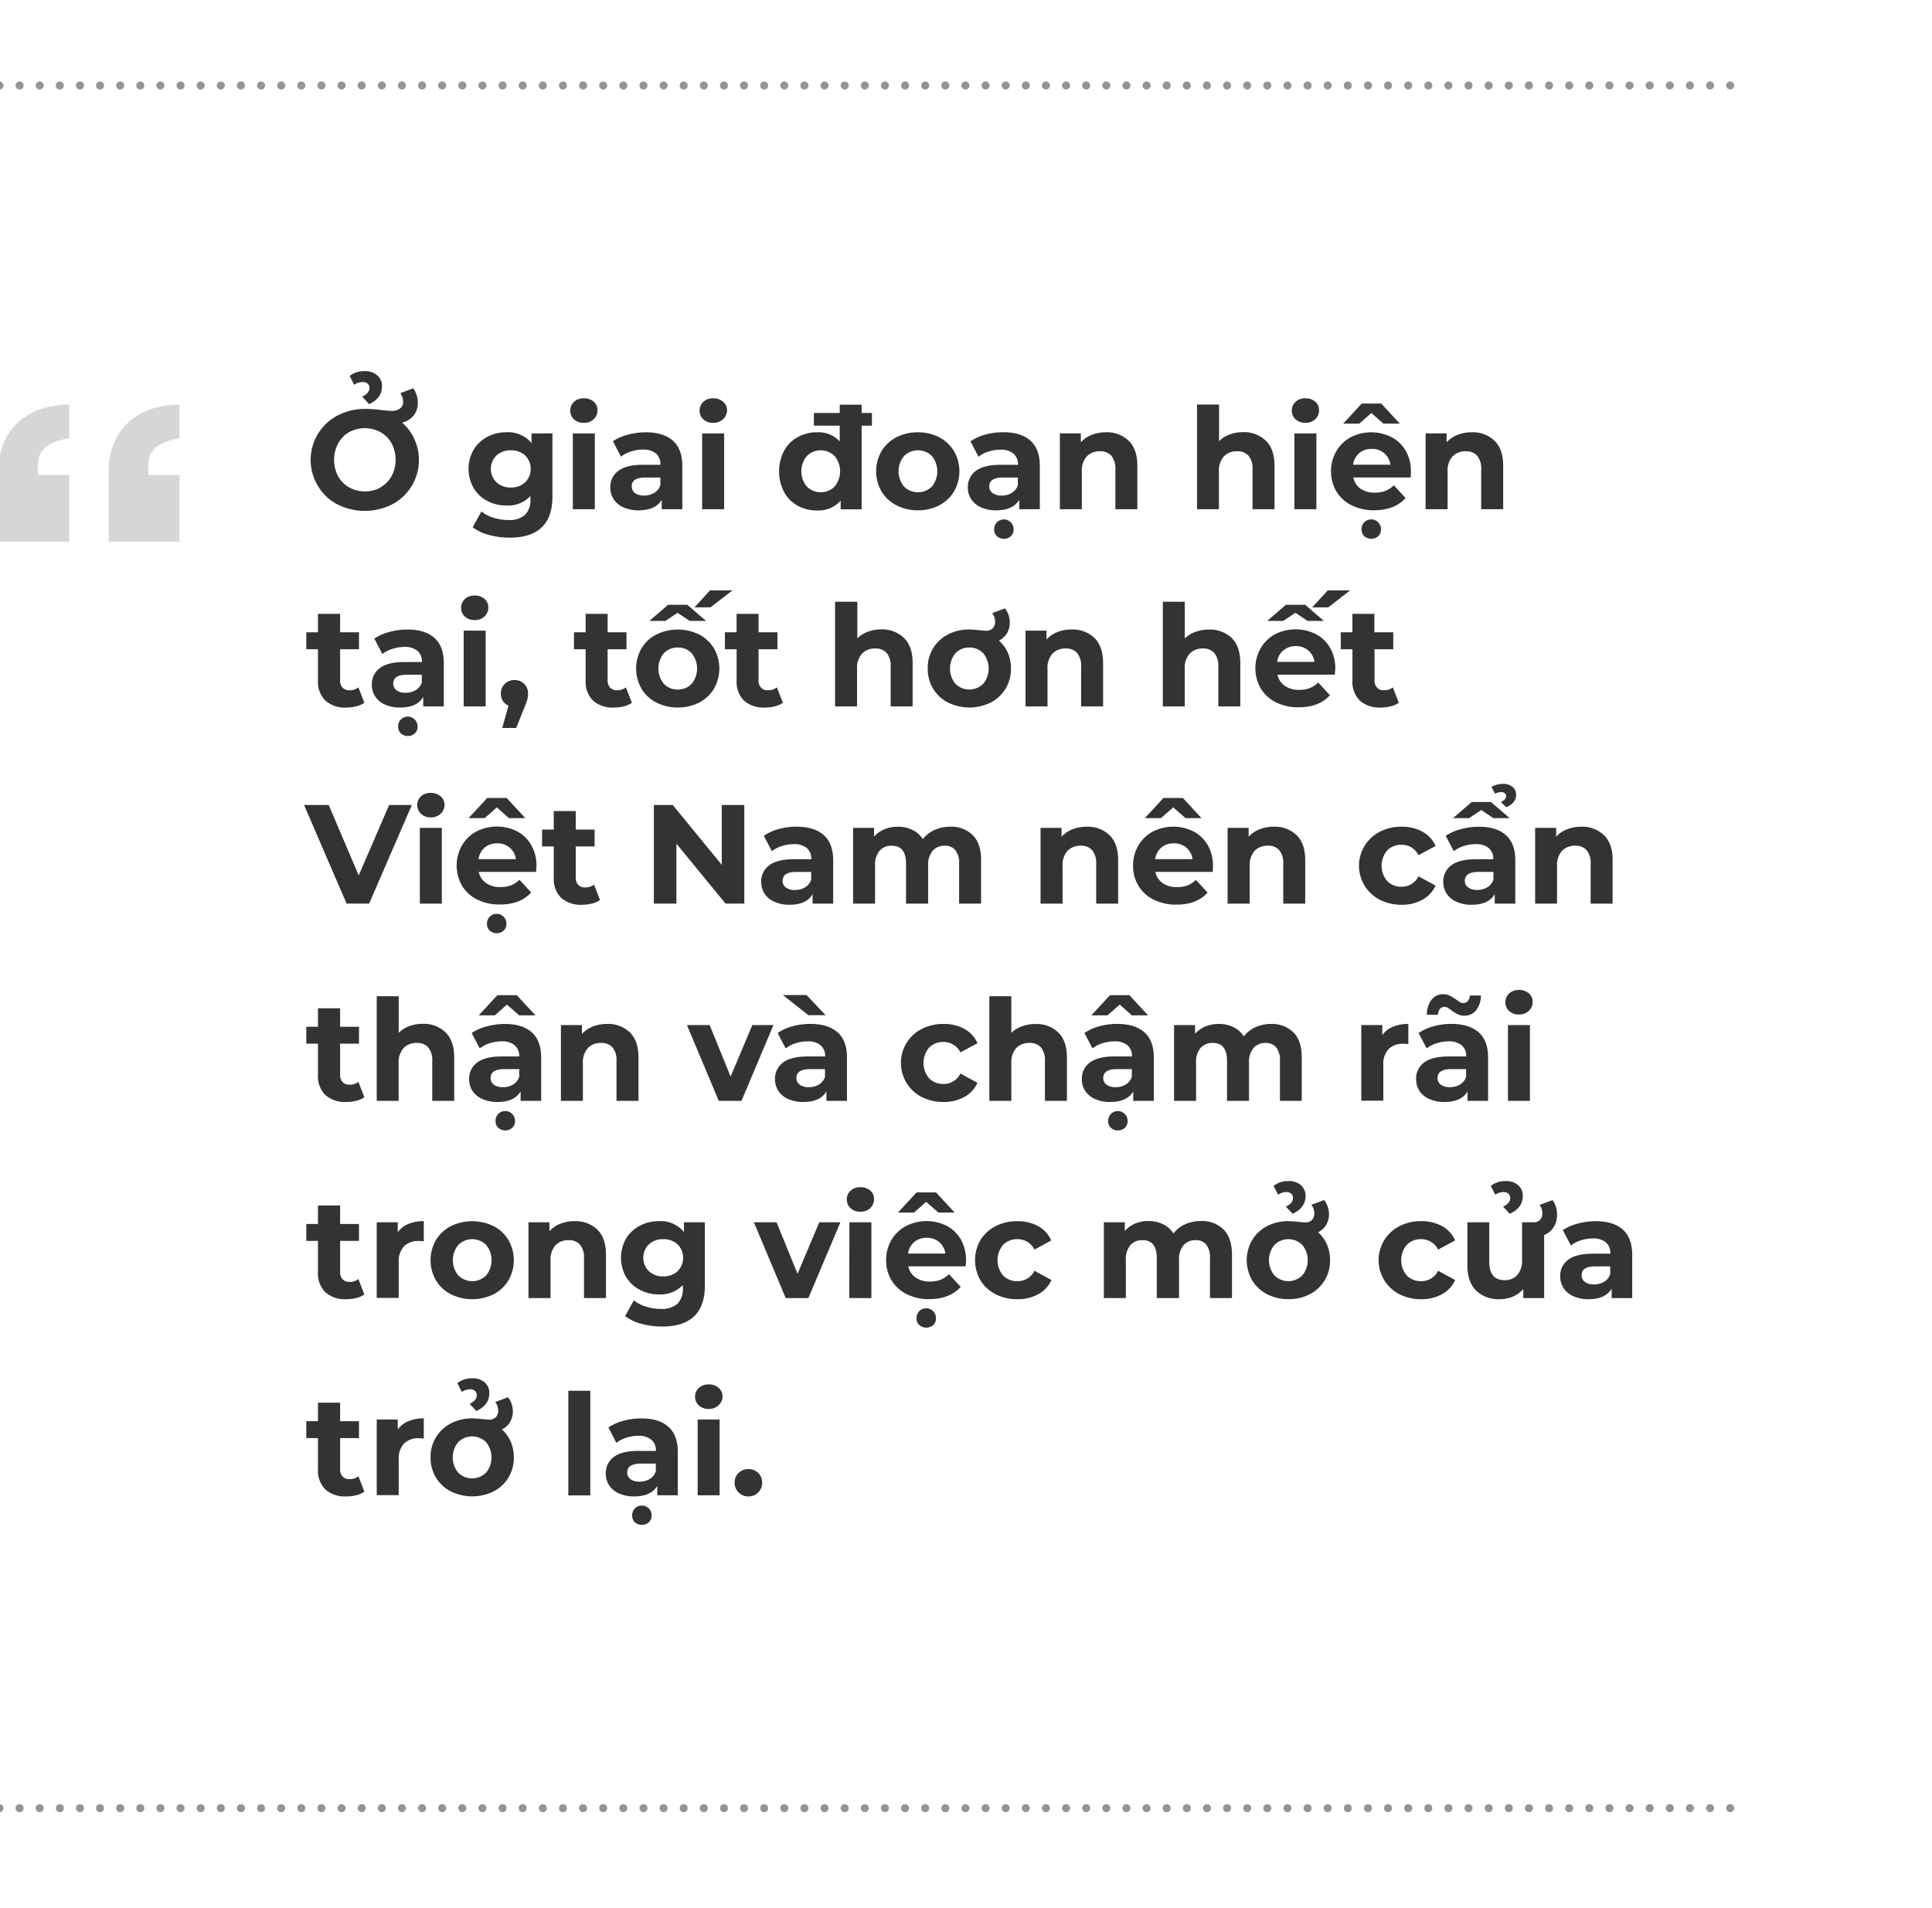 <svg id="Layer_1" data-name="Layer 1" xmlns="http://www.w3.org/2000/svg" viewBox="0 0 480 474"><title>Toc</title><path d="M102.93,109.06a12.45,12.45,0,0,1-5.44,16.22,15.13,15.13,0,0,1-13.74,0A12.09,12.09,0,0,1,79,120.75a12.44,12.44,0,0,1,4.88-17.52,14.88,14.88,0,0,1,7-1.64,32.26,32.26,0,0,1,3.85.28c1.22.14,2.07.21,2.56.21a3.29,3.29,0,0,0,2.11-.6,2,2,0,0,0,.76-1.71,3.72,3.72,0,0,0-.7-2.1l3.22-1.19a6,6,0,0,1,1.12,3.5,5,5,0,0,1-1,3.22A5.4,5.4,0,0,1,99.9,105,11.63,11.63,0,0,1,102.93,109.06Zm-8.38,12a7.2,7.2,0,0,0,2.75-2.78,8.82,8.82,0,0,0,0-8.12,7.2,7.2,0,0,0-2.75-2.78,8.18,8.18,0,0,0-7.84,0A7.14,7.14,0,0,0,84,110.2a8.74,8.74,0,0,0,0,8.12,7.14,7.14,0,0,0,2.75,2.78,8.18,8.18,0,0,0,7.84,0ZM90,98.54a3.5,3.5,0,0,0,1.38-1,1.84,1.84,0,0,0,.41-1.15,1.38,1.38,0,0,0-.46-1.07,1.71,1.71,0,0,0-1.19-.4A3.72,3.72,0,0,0,88,95.6l-1.12-2.2a5.91,5.91,0,0,1,3.78-1.19,4.39,4.39,0,0,1,3,1A3.42,3.42,0,0,1,94.9,96c0,2-1.08,3.43-3.22,4.41Z" fill="#333"/><path d="M137.25,107.68v15.68q0,5.17-2.7,7.7c-1.79,1.68-4.42,2.52-7.87,2.52a19.4,19.4,0,0,1-5.18-.67,11.19,11.19,0,0,1-4.06-1.92l2.17-3.92a9,9,0,0,0,3,1.56,12.07,12.07,0,0,0,3.64.57,5.91,5.91,0,0,0,4.18-1.27,5.1,5.1,0,0,0,1.35-3.87v-.81a7.63,7.63,0,0,1-5.95,2.35,10,10,0,0,1-4.75-1.14,8.68,8.68,0,0,1-3.41-3.2,9.62,9.62,0,0,1,0-9.52,8.61,8.61,0,0,1,3.41-3.2,10,10,0,0,1,4.75-1.14,7.5,7.5,0,0,1,6.23,2.69v-2.41Zm-6.78,12.16a4.71,4.71,0,0,0,0-6.68,5,5,0,0,0-3.55-1.28,5.06,5.06,0,0,0-3.57,1.28,4.68,4.68,0,0,0,0,6.68,5.11,5.11,0,0,0,3.57,1.28A5,5,0,0,0,130.47,119.84Z" fill="#333"/><path d="M142.6,104.18a3,3,0,0,1,0-4.34,3.49,3.49,0,0,1,2.45-.88,3.56,3.56,0,0,1,2.45.84,2.7,2.7,0,0,1,.95,2.1,3,3,0,0,1-.95,2.26,3.41,3.41,0,0,1-2.45.89A3.48,3.48,0,0,1,142.6,104.18Zm-.28,3.5h5.46v18.83h-5.46Z" fill="#333"/><path d="M167.17,109.48c1.56,1.39,2.35,3.48,2.35,6.28v10.75h-5.11v-2.35q-1.54,2.63-5.74,2.63a9,9,0,0,1-3.77-.74,5.57,5.57,0,0,1-2.43-2,5.27,5.27,0,0,1-.84-2.94,4.91,4.91,0,0,1,2-4.13c1.32-1,3.35-1.5,6.11-1.5h4.34A3.5,3.5,0,0,0,163,112.7a4.78,4.78,0,0,0-3.25-1,9.64,9.64,0,0,0-3,.47,7.89,7.89,0,0,0-2.47,1.28l-2-3.82A12.05,12.05,0,0,1,156,108a16.84,16.84,0,0,1,4.43-.59Q164.83,107.4,167.17,109.48Zm-4.65,13a3.62,3.62,0,0,0,1.54-1.91v-1.93h-3.75c-2.24,0-3.36.74-3.36,2.21a2,2,0,0,0,.82,1.66,3.7,3.7,0,0,0,2.26.61A4.78,4.78,0,0,0,162.52,122.47Z" fill="#333"/><path d="M174.73,104.18a3,3,0,0,1,0-4.34,3.49,3.49,0,0,1,2.45-.88,3.56,3.56,0,0,1,2.45.84,2.7,2.7,0,0,1,1,2.1,3,3,0,0,1-1,2.26,3.41,3.41,0,0,1-2.45.89A3.48,3.48,0,0,1,174.73,104.18Zm-.28,3.5h5.46v18.83h-5.46Z" fill="#333"/><path d="M214.07,100.54v26h-5.21v-2.17a7.23,7.23,0,0,1-5.88,2.45,9.84,9.84,0,0,1-4.82-1.19,8.48,8.48,0,0,1-3.37-3.4,11.23,11.23,0,0,1,0-10.22,8.46,8.46,0,0,1,3.37-3.39A9.84,9.84,0,0,1,203,107.4a7.17,7.17,0,0,1,5.63,2.27v-9.13Zm-6.72,20.35a5.94,5.94,0,0,0,0-7.59,4.89,4.89,0,0,0-6.89,0,5.94,5.94,0,0,0,0,7.59,4.89,4.89,0,0,0,6.89,0Zm-5.14-18.29h14.42v3.15H202.21Z" fill="#333"/><path d="M222.73,125.55A9.3,9.3,0,0,1,219,122.1a10.08,10.08,0,0,1,0-10,9.3,9.3,0,0,1,3.69-3.45,11.3,11.3,0,0,1,5.34-1.24,11.17,11.17,0,0,1,5.32,1.24,9.34,9.34,0,0,1,3.68,3.45,10.08,10.08,0,0,1,0,10,9.34,9.34,0,0,1-3.68,3.45,11.28,11.28,0,0,1-5.32,1.24A11.42,11.42,0,0,1,222.73,125.55Zm8.79-4.66a6,6,0,0,0,0-7.59,4.91,4.91,0,0,0-6.91,0,5.94,5.94,0,0,0,0,7.59,4.91,4.91,0,0,0,6.91,0Z" fill="#333"/><path d="M256,109.48q2.34,2.08,2.34,6.28v10.75h-5.11v-2.35q-1.54,2.63-5.74,2.63a8.88,8.88,0,0,1-3.76-.74,5.57,5.57,0,0,1-2.43-2,5.27,5.27,0,0,1-.84-2.94,4.93,4.93,0,0,1,2-4.13q2-1.5,6.11-1.5h4.34a3.49,3.49,0,0,0-1.08-2.75,4.81,4.81,0,0,0-3.26-1,9.69,9.69,0,0,0-3,.47,7.84,7.84,0,0,0-2.46,1.28l-2-3.82a11.84,11.84,0,0,1,3.69-1.68,16.78,16.78,0,0,1,4.43-.59Q253.69,107.4,256,109.48Zm-4.66,13a3.58,3.58,0,0,0,1.54-1.91v-1.93h-3.74c-2.24,0-3.36.74-3.36,2.21a2,2,0,0,0,.82,1.66,3.7,3.7,0,0,0,2.26.61A4.75,4.75,0,0,0,251.38,122.47Zm-3.66,10.74a2.25,2.25,0,0,1-.68-1.7,2.43,2.43,0,0,1,.68-1.75,2.43,2.43,0,0,1,4.15,1.75,2.25,2.25,0,0,1-.68,1.7,2.64,2.64,0,0,1-3.47,0Z" fill="#333"/><path d="M280.41,109.5q2.16,2.1,2.16,6.23v10.78h-5.46v-9.94a4.92,4.92,0,0,0-1-3.34,3.6,3.6,0,0,0-2.84-1.11A4.35,4.35,0,0,0,270,113.4a5.28,5.28,0,0,0-1.22,3.8v9.31h-5.46V107.68h5.21v2.2a7.18,7.18,0,0,1,2.7-1.83,9.4,9.4,0,0,1,3.53-.65A7.74,7.74,0,0,1,280.41,109.5Z" fill="#333"/><path d="M314.5,109.5c1.44,1.4,2.15,3.48,2.15,6.23v10.78h-5.46v-9.94a4.92,4.92,0,0,0-1-3.34,3.6,3.6,0,0,0-2.84-1.11,4.35,4.35,0,0,0-3.29,1.28,5.28,5.28,0,0,0-1.22,3.8v9.31H297.4v-26h5.47v9.1a7.16,7.16,0,0,1,2.62-1.66,9.41,9.41,0,0,1,3.36-.58A7.74,7.74,0,0,1,314.5,109.5Z" fill="#333"/><path d="M321.87,104.18a3,3,0,0,1,0-4.34,3.49,3.49,0,0,1,2.45-.88,3.56,3.56,0,0,1,2.45.84,2.69,2.69,0,0,1,.94,2.1,3,3,0,0,1-.94,2.26,3.41,3.41,0,0,1-2.45.89A3.48,3.48,0,0,1,321.87,104.18Zm-.28,3.5h5.46v18.83h-5.46Z" fill="#333"/><path d="M350.47,118.63H336.22A4.45,4.45,0,0,0,338,121.4a6,6,0,0,0,3.57,1,7.29,7.29,0,0,0,2.61-.43,6.64,6.64,0,0,0,2.12-1.39l2.9,3.15q-2.65,3-7.77,3.05a12.38,12.38,0,0,1-5.63-1.24,9.13,9.13,0,0,1-3.79-3.45,10.08,10.08,0,0,1,0-10,9.1,9.1,0,0,1,3.6-3.47,11.17,11.17,0,0,1,10.13,0,8.62,8.62,0,0,1,3.52,3.41,10.18,10.18,0,0,1,1.28,5.16C350.57,117.23,350.53,117.72,350.47,118.63Zm-6.76-13.37-3-2.66-3,2.66h-4l4.62-5h4.83l4.62,5Zm-6,7.32a4.49,4.49,0,0,0-1.54,2.87h9.28a4.51,4.51,0,0,0-4.63-3.92A4.7,4.7,0,0,0,337.69,112.58Zm1.24,20.63a2.25,2.25,0,0,1-.68-1.7,2.43,2.43,0,0,1,.68-1.75,2.43,2.43,0,0,1,4.15,1.75,2.25,2.25,0,0,1-.68,1.7,2.64,2.64,0,0,1-3.47,0Z" fill="#333"/><path d="M371.31,109.5q2.15,2.1,2.15,6.23v10.78H368v-9.94a4.92,4.92,0,0,0-1-3.34,3.58,3.58,0,0,0-2.84-1.11,4.37,4.37,0,0,0-3.29,1.28,5.32,5.32,0,0,0-1.22,3.8v9.31h-5.46V107.68h5.22v2.2a7.22,7.22,0,0,1,2.69-1.83,9.4,9.4,0,0,1,3.53-.65A7.76,7.76,0,0,1,371.31,109.5Z" fill="#333"/><path d="M90.52,174.6a5.5,5.5,0,0,1-2,.89,10,10,0,0,1-2.47.3,7.3,7.3,0,0,1-5.2-1.72A6.54,6.54,0,0,1,79,169V161.3h-2.9v-4.2H79v-4.59H84.5v4.59h4.69v4.2H84.5V169a2.6,2.6,0,0,0,.61,1.84,2.29,2.29,0,0,0,1.74.65,3.47,3.47,0,0,0,2.2-.7Z" fill="#333"/><path d="M107.92,158.48q2.34,2.09,2.34,6.28v10.75h-5.11v-2.35c-1,1.75-2.94,2.63-5.74,2.63a8.91,8.91,0,0,1-3.76-.74,5.57,5.57,0,0,1-2.43-2,5.27,5.27,0,0,1-.84-2.94,4.93,4.93,0,0,1,2-4.13q2-1.5,6.11-1.5h4.34a3.49,3.49,0,0,0-1.08-2.75,4.81,4.81,0,0,0-3.26-1,9.58,9.58,0,0,0-2.95.47A7.79,7.79,0,0,0,95,162.49l-2-3.82A12,12,0,0,1,96.77,157a16.84,16.84,0,0,1,4.43-.59Q105.57,156.4,107.92,158.48Zm-4.66,13a3.53,3.53,0,0,0,1.54-1.91v-1.93h-3.74c-2.24,0-3.36.74-3.36,2.21a2,2,0,0,0,.82,1.66,3.7,3.7,0,0,0,2.26.61A4.75,4.75,0,0,0,103.26,171.47ZM99.6,182.21a2.25,2.25,0,0,1-.68-1.7,2.43,2.43,0,0,1,.68-1.75,2.43,2.43,0,0,1,4.15,1.75,2.25,2.25,0,0,1-.68,1.7,2.41,2.41,0,0,1-1.73.65A2.45,2.45,0,0,1,99.6,182.21Z" fill="#333"/><path d="M115.48,153.18a3,3,0,0,1,0-4.34,3.47,3.47,0,0,1,2.45-.88,3.56,3.56,0,0,1,2.45.84,2.69,2.69,0,0,1,.94,2.1,3,3,0,0,1-.94,2.26,3.41,3.41,0,0,1-2.45.89A3.46,3.46,0,0,1,115.48,153.18Zm-.28,3.5h5.46v18.83H115.2Z" fill="#333"/><path d="M130.25,169.93a3.24,3.24,0,0,1,.94,2.43,6.09,6.09,0,0,1-.17,1.4,17,17,0,0,1-.77,2.1l-2,5h-3.46l1.54-5.57a2.87,2.87,0,0,1-1.39-1.13,3.4,3.4,0,0,1-.5-1.84,3.22,3.22,0,0,1,1-2.43,3.35,3.35,0,0,1,2.43-.93A3.31,3.31,0,0,1,130.25,169.93Z" fill="#333"/><path d="M157,174.6a5.55,5.55,0,0,1-2,.89,9.87,9.87,0,0,1-2.46.3,7.3,7.3,0,0,1-5.2-1.72,6.54,6.54,0,0,1-1.84-5V161.3h-2.9v-4.2h2.9v-4.59h5.46v4.59h4.69v4.2h-4.69V169a2.6,2.6,0,0,0,.61,1.84,2.29,2.29,0,0,0,1.74.65,3.49,3.49,0,0,0,2.2-.7Z" fill="#333"/><path d="M163.06,174.55a9.17,9.17,0,0,1-3.69-3.45,10.08,10.08,0,0,1,0-10,9.17,9.17,0,0,1,3.69-3.45,12.08,12.08,0,0,1,10.66,0,9.25,9.25,0,0,1,3.67,3.45,10.08,10.08,0,0,1,0,10,9.25,9.25,0,0,1-3.67,3.45,12.08,12.08,0,0,1-10.66,0Zm8.28-20.29-3-2-3,2h-4l4.66-4h4.76l4.65,4Zm.5,15.63a6,6,0,0,0,0-7.59,4.5,4.5,0,0,0-3.44-1.42,4.6,4.6,0,0,0-3.47,1.42,6,6,0,0,0,0,7.59,4.6,4.6,0,0,0,3.47,1.42A4.5,4.5,0,0,0,171.84,169.89Zm4.57-23.22H182l-5.5,4.23h-3.95Z" fill="#333"/><path d="M194.51,174.6a5.63,5.63,0,0,1-2,.89,9.89,9.89,0,0,1-2.47.3,7.32,7.32,0,0,1-5.2-1.72,6.57,6.57,0,0,1-1.83-5V161.3h-2.91v-4.2H183v-4.59h5.46v4.59h4.69v4.2h-4.69V169a2.56,2.56,0,0,0,.61,1.84,2.28,2.28,0,0,0,1.73.65,3.52,3.52,0,0,0,2.21-.7Z" fill="#333"/><path d="M224.59,158.5q2.15,2.1,2.15,6.23v10.78h-5.46v-9.94a4.92,4.92,0,0,0-1-3.34,3.58,3.58,0,0,0-2.83-1.11,4.34,4.34,0,0,0-3.29,1.28,5.28,5.28,0,0,0-1.23,3.8v9.31h-5.46v-26H213v9.1a7.28,7.28,0,0,1,2.63-1.66,9.33,9.33,0,0,1,3.36-.58A7.76,7.76,0,0,1,224.59,158.5Z" fill="#333"/><path d="M250.42,162.23a9.77,9.77,0,0,1,.75,3.86,9.48,9.48,0,0,1-1.33,5,9.31,9.31,0,0,1-3.67,3.45,12.08,12.08,0,0,1-10.66,0,9.17,9.17,0,0,1-3.69-3.45,9.48,9.48,0,0,1-1.33-5,9.27,9.27,0,0,1,5-8.45,11.3,11.3,0,0,1,5.34-1.24c.47,0,1.28.06,2.45.17a14.94,14.94,0,0,0,1.72.14,2.15,2.15,0,0,0,1.66-.63,2.34,2.34,0,0,0,.58-1.64,3.43,3.43,0,0,0-.74-2.1l3.19-1.19a5.78,5.78,0,0,1,1.19,3.5,5.22,5.22,0,0,1-.7,2.68,4.88,4.88,0,0,1-2,1.83A8.93,8.93,0,0,1,250.42,162.23Zm-6.14,7.66a6,6,0,0,0,0-7.59,4.52,4.52,0,0,0-3.44-1.42,4.6,4.6,0,0,0-3.47,1.42,6,6,0,0,0,0,7.59,4.9,4.9,0,0,0,6.9,0Z" fill="#333"/><path d="M271.91,158.5q2.14,2.1,2.15,6.23v10.78H268.6v-9.94a4.92,4.92,0,0,0-1-3.34,3.58,3.58,0,0,0-2.83-1.11,4.34,4.34,0,0,0-3.29,1.28,5.28,5.28,0,0,0-1.23,3.8v9.31h-5.46V156.68H260v2.2a7.22,7.22,0,0,1,2.69-1.83,9.41,9.41,0,0,1,3.54-.65A7.76,7.76,0,0,1,271.91,158.5Z" fill="#333"/><path d="M306,158.5q2.14,2.1,2.15,6.23v10.78h-5.46v-9.94a4.92,4.92,0,0,0-1-3.34,3.58,3.58,0,0,0-2.83-1.11,4.34,4.34,0,0,0-3.29,1.28,5.28,5.28,0,0,0-1.23,3.8v9.31H288.9v-26h5.46v9.1A7.2,7.2,0,0,1,297,157a9.32,9.32,0,0,1,3.35-.58A7.76,7.76,0,0,1,306,158.5Z" fill="#333"/><path d="M331.63,167.63H317.39a4.45,4.45,0,0,0,1.82,2.77,6,6,0,0,0,3.57,1,7.29,7.29,0,0,0,2.61-.43,6.64,6.64,0,0,0,2.12-1.39l2.9,3.15q-2.66,3-7.77,3a12.38,12.38,0,0,1-5.63-1.24,9.13,9.13,0,0,1-3.79-3.45,10.08,10.08,0,0,1,0-10,9.1,9.1,0,0,1,3.6-3.47,11.17,11.17,0,0,1,10.13,0,8.62,8.62,0,0,1,3.52,3.41,10.18,10.18,0,0,1,1.28,5.16C331.74,166.23,331.7,166.72,331.63,167.63Zm-6.79-13.37-3-2-3,2h-4l4.65-4h4.77l4.65,4Zm-6,7.32a4.49,4.49,0,0,0-1.54,2.87h9.27a4.47,4.47,0,0,0-1.54-2.85,4.53,4.53,0,0,0-3.08-1.07A4.7,4.7,0,0,0,318.86,161.58Zm11.06-14.91h5.56L330,150.9h-4Z" fill="#333"/><path d="M347.52,174.6a5.5,5.5,0,0,1-2,.89,10,10,0,0,1-2.47.3,7.32,7.32,0,0,1-5.2-1.72,6.57,6.57,0,0,1-1.84-5V161.3h-2.9v-4.2H336v-4.59h5.46v4.59h4.69v4.2H341.5V169a2.56,2.56,0,0,0,.62,1.84,2.25,2.25,0,0,0,1.73.65,3.47,3.47,0,0,0,2.2-.7Z" fill="#333"/><path d="M102.32,200l-10.61,24.5h-5.6L75.54,200h6.13l7.45,17.5L96.68,200Z" fill="#333"/><path d="M104.59,202.18a3,3,0,0,1,0-4.34A3.49,3.49,0,0,1,107,197a3.54,3.54,0,0,1,2.45.84,2.7,2.7,0,0,1,1,2.1,3,3,0,0,1-1,2.26,3.39,3.39,0,0,1-2.45.89A3.48,3.48,0,0,1,104.59,202.18Zm-.28,3.5h5.46v18.83h-5.46Z" fill="#333"/><path d="M133.19,216.63H118.94a4.45,4.45,0,0,0,1.82,2.77,6,6,0,0,0,3.57,1,7.29,7.29,0,0,0,2.61-.43,6.53,6.53,0,0,0,2.12-1.39l2.9,3.15q-2.66,3-7.77,3a12.38,12.38,0,0,1-5.63-1.24,9,9,0,0,1-3.78-3.45,10.11,10.11,0,0,1,0-10,9.17,9.17,0,0,1,3.6-3.47,11.19,11.19,0,0,1,10.14,0A8.66,8.66,0,0,1,132,210a10.08,10.08,0,0,1,1.28,5.16C133.29,215.23,133.26,215.72,133.19,216.63Zm-6.76-13.37-3-2.66-3,2.66h-4l4.62-5h4.83l4.62,5Zm-6,7.32a4.49,4.49,0,0,0-1.54,2.87h9.28a4.52,4.52,0,0,0-1.54-2.85,4.57,4.57,0,0,0-3.08-1.07A4.71,4.71,0,0,0,120.41,210.58Zm1.24,20.63a2.25,2.25,0,0,1-.68-1.7,2.43,2.43,0,0,1,.68-1.75,2.43,2.43,0,0,1,4.15,1.75,2.25,2.25,0,0,1-.68,1.7,2.64,2.64,0,0,1-3.47,0Z" fill="#333"/><path d="M149.08,223.6a5.63,5.63,0,0,1-2,.89,10,10,0,0,1-2.47.3,7.32,7.32,0,0,1-5.2-1.72,6.57,6.57,0,0,1-1.83-5V210.3h-2.91v-4.2h2.91v-4.59h5.46v4.59h4.69v4.2h-4.69V218a2.56,2.56,0,0,0,.61,1.84,2.27,2.27,0,0,0,1.73.65,3.52,3.52,0,0,0,2.21-.7Z" fill="#333"/><path d="M184.92,200v24.5h-4.66l-12.21-14.88v14.88h-5.6V200h4.69l12.18,14.87V200Z" fill="#333"/><path d="M204.66,207.48q2.34,2.09,2.34,6.28v10.75h-5.11v-2.35q-1.54,2.63-5.74,2.63a8.88,8.88,0,0,1-3.76-.74,5.57,5.57,0,0,1-2.43-2,5.27,5.27,0,0,1-.84-2.94,4.93,4.93,0,0,1,2-4.13q2-1.5,6.11-1.5h4.34a3.49,3.49,0,0,0-1.08-2.75,4.81,4.81,0,0,0-3.26-1,9.69,9.69,0,0,0-3,.47,7.84,7.84,0,0,0-2.46,1.28l-2-3.82a11.84,11.84,0,0,1,3.69-1.68,16.78,16.78,0,0,1,4.43-.59Q202.31,205.4,204.66,207.48Zm-4.66,13a3.58,3.58,0,0,0,1.54-1.91v-1.93H197.8c-2.24,0-3.36.74-3.36,2.21a2,2,0,0,0,.82,1.66,3.7,3.7,0,0,0,2.26.61A4.75,4.75,0,0,0,200,220.47Z" fill="#333"/><path d="M241.67,207.48q2.09,2.09,2.08,6.25v10.78h-5.46v-9.94a5.08,5.08,0,0,0-.93-3.34,3.24,3.24,0,0,0-2.64-1.11,3.88,3.88,0,0,0-3,1.25,5.34,5.34,0,0,0-1.12,3.69v9.45H225.1v-9.94c0-3-1.19-4.45-3.57-4.45a3.84,3.84,0,0,0-3,1.25,5.34,5.34,0,0,0-1.12,3.69v9.45h-5.46V205.68h5.21v2.17a7,7,0,0,1,2.57-1.82,8.69,8.69,0,0,1,3.35-.63,8,8,0,0,1,3.6.79,6.37,6.37,0,0,1,2.59,2.29,7.83,7.83,0,0,1,2.92-2.28,9.34,9.34,0,0,1,3.87-.8A7.59,7.59,0,0,1,241.67,207.48Z" fill="#333"/><path d="M275.65,207.5c1.44,1.4,2.15,3.48,2.15,6.23v10.78h-5.46v-9.94a4.92,4.92,0,0,0-1-3.34,3.6,3.6,0,0,0-2.84-1.11,4.35,4.35,0,0,0-3.29,1.28,5.28,5.28,0,0,0-1.22,3.8v9.31h-5.47V205.68h5.22v2.2a7.18,7.18,0,0,1,2.7-1.83,9.4,9.4,0,0,1,3.53-.65A7.74,7.74,0,0,1,275.65,207.5Z" fill="#333"/><path d="M301.29,216.63H287.05a4.43,4.43,0,0,0,1.81,2.77,6,6,0,0,0,3.57,1A7.25,7.25,0,0,0,295,220a6.43,6.43,0,0,0,2.12-1.39l2.9,3.15q-2.65,3-7.76,3a12.39,12.39,0,0,1-5.64-1.24,9.17,9.17,0,0,1-3.78-3.45,9.48,9.48,0,0,1-1.33-5,9.65,9.65,0,0,1,1.31-5,9.2,9.2,0,0,1,3.61-3.47,11.17,11.17,0,0,1,10.13,0,8.69,8.69,0,0,1,3.52,3.41,10.18,10.18,0,0,1,1.27,5.16C301.39,215.23,301.36,215.72,301.29,216.63Zm-6.75-13.37-3.05-2.66-3.05,2.66h-4l4.61-5h4.83l4.62,5Zm-6,7.32a4.54,4.54,0,0,0-1.54,2.87h9.28a4.52,4.52,0,0,0-1.54-2.85,4.57,4.57,0,0,0-3.08-1.07A4.71,4.71,0,0,0,288.51,210.58Z" fill="#333"/><path d="M322.13,207.5c1.44,1.4,2.15,3.48,2.15,6.23v10.78h-5.46v-9.94a4.86,4.86,0,0,0-1-3.34,3.56,3.56,0,0,0-2.83-1.11,4.35,4.35,0,0,0-3.29,1.28,5.28,5.28,0,0,0-1.22,3.8v9.31H305V205.68h5.22v2.2a7.22,7.22,0,0,1,2.69-1.83,9.49,9.49,0,0,1,3.54-.65A7.74,7.74,0,0,1,322.13,207.5Z" fill="#333"/><path d="M342.82,223.55a9.49,9.49,0,0,1,0-16.91,11.52,11.52,0,0,1,5.4-1.24,10.45,10.45,0,0,1,5.2,1.24,7.4,7.4,0,0,1,3.24,3.55l-4.24,2.28a4.62,4.62,0,0,0-4.23-2.59,4.82,4.82,0,0,0-3.54,1.4,5.9,5.9,0,0,0,0,7.63,4.82,4.82,0,0,0,3.54,1.4,4.57,4.57,0,0,0,4.23-2.59l4.24,2.31a7.56,7.56,0,0,1-3.24,3.5,10.35,10.35,0,0,1-5.2,1.26A11.64,11.64,0,0,1,342.82,223.55Z" fill="#333"/><path d="M374.12,207.48q2.36,2.09,2.35,6.28v10.75h-5.11v-2.35q-1.55,2.63-5.74,2.63a8.88,8.88,0,0,1-3.76-.74,5.54,5.54,0,0,1-2.44-2,5.27,5.27,0,0,1-.84-2.94,4.91,4.91,0,0,1,2-4.13q2-1.5,6.11-1.5H371a3.46,3.46,0,0,0-1.09-2.75,4.78,4.78,0,0,0-3.25-1,9.69,9.69,0,0,0-3,.47,7.89,7.89,0,0,0-2.47,1.28l-2-3.82A12,12,0,0,1,363,206a16.76,16.76,0,0,1,4.42-.59Q371.78,205.4,374.12,207.48ZM371,203.26l-3-2-3,2h-4l4.65-4h4.76l4.66,4Zm-1.5,17.21a3.62,3.62,0,0,0,1.54-1.91v-1.93h-3.75c-2.24,0-3.36.74-3.36,2.21a2,2,0,0,0,.83,1.66,3.67,3.67,0,0,0,2.25.61A4.78,4.78,0,0,0,369.47,220.47Zm3.39-21.2c.87-.42,1.3-.91,1.3-1.47a.92.92,0,0,0-.33-.73,1.29,1.29,0,0,0-.86-.28,3.34,3.34,0,0,0-1.54.42l-.91-1.68a5.25,5.25,0,0,1,2.9-.77,3.51,3.51,0,0,1,2.35.75,2.52,2.52,0,0,1,.87,2,2.69,2.69,0,0,1-.68,1.82,4.22,4.22,0,0,1-1.77,1.23Z" fill="#333"/><path d="M398.5,207.5c1.44,1.4,2.15,3.48,2.15,6.23v10.78h-5.46v-9.94a4.86,4.86,0,0,0-1-3.34,3.58,3.58,0,0,0-2.83-1.11,4.34,4.34,0,0,0-3.29,1.28,5.28,5.28,0,0,0-1.23,3.8v9.31H381.4V205.68h5.22v2.2a7.22,7.22,0,0,1,2.69-1.83,9.45,9.45,0,0,1,3.54-.65A7.74,7.74,0,0,1,398.5,207.5Z" fill="#333"/><path d="M90.52,272.6a5.5,5.5,0,0,1-2,.89,10,10,0,0,1-2.47.3,7.3,7.3,0,0,1-5.2-1.72A6.54,6.54,0,0,1,79,267V259.3h-2.9v-4.2H79v-4.59H84.5v4.59h4.69v4.2H84.5V267a2.6,2.6,0,0,0,.61,1.84,2.29,2.29,0,0,0,1.74.65,3.47,3.47,0,0,0,2.2-.7Z" fill="#333"/><path d="M110.7,256.5q2.14,2.1,2.15,6.23v10.78h-5.46v-9.94a4.86,4.86,0,0,0-1-3.34,3.58,3.58,0,0,0-2.83-1.11,4.34,4.34,0,0,0-3.29,1.28,5.28,5.28,0,0,0-1.23,3.8v9.31H93.6v-26h5.46v9.1a7.28,7.28,0,0,1,2.63-1.66,9.33,9.33,0,0,1,3.36-.58A7.76,7.76,0,0,1,110.7,256.5Z" fill="#333"/><path d="M132.1,256.48q2.35,2.08,2.35,6.28v10.75h-5.11v-2.35q-1.55,2.63-5.74,2.63a9,9,0,0,1-3.77-.74,5.57,5.57,0,0,1-2.43-2,5.27,5.27,0,0,1-.84-2.94,4.91,4.91,0,0,1,2-4.13c1.32-1,3.35-1.5,6.11-1.5H129a3.46,3.46,0,0,0-1.09-2.75,4.78,4.78,0,0,0-3.25-1,9.64,9.64,0,0,0-3,.47,7.89,7.89,0,0,0-2.47,1.28l-2-3.82A12.05,12.05,0,0,1,121,255a16.89,16.89,0,0,1,4.43-.59Q129.76,254.4,132.1,256.48ZM129,252.26l-3.05-2.66-3,2.66h-4l4.62-5h4.83l4.62,5Zm-1.54,17.21a3.62,3.62,0,0,0,1.54-1.91v-1.93h-3.75c-2.24,0-3.36.74-3.36,2.21a2,2,0,0,0,.82,1.66,3.72,3.72,0,0,0,2.26.61A4.81,4.81,0,0,0,127.45,269.47Zm-3.66,10.74a2.22,2.22,0,0,1-.68-1.7,2.39,2.39,0,0,1,.68-1.75,2.33,2.33,0,0,1,1.73-.7,2.37,2.37,0,0,1,1.72.7,2.41,2.41,0,0,1,.7,1.75,2.22,2.22,0,0,1-.69,1.7,2.63,2.63,0,0,1-3.46,0Z" fill="#333"/><path d="M156.48,256.5q2.15,2.1,2.15,6.23v10.78h-5.46v-9.94a4.92,4.92,0,0,0-1-3.34,3.58,3.58,0,0,0-2.83-1.11,4.34,4.34,0,0,0-3.29,1.28,5.28,5.28,0,0,0-1.23,3.8v9.31h-5.46V254.68h5.22v2.2a7.22,7.22,0,0,1,2.69-1.83,9.41,9.41,0,0,1,3.54-.65A7.76,7.76,0,0,1,156.48,256.5Z" fill="#333"/><path d="M192.16,254.68l-7.94,18.83h-5.64l-7.91-18.83h5.64l5.21,12.81,5.39-12.81Z" fill="#333"/><path d="M208.09,256.48q2.34,2.08,2.34,6.28v10.75h-5.11v-2.35q-1.55,2.63-5.74,2.63a8.88,8.88,0,0,1-3.76-.74,5.57,5.57,0,0,1-2.43-2,5.27,5.27,0,0,1-.84-2.94,4.93,4.93,0,0,1,2-4.13q2-1.5,6.11-1.5H205a3.49,3.49,0,0,0-1.08-2.75,4.81,4.81,0,0,0-3.26-1,9.69,9.69,0,0,0-3,.47,7.84,7.84,0,0,0-2.46,1.28l-2-3.82a11.84,11.84,0,0,1,3.69-1.68,16.78,16.78,0,0,1,4.43-.59Q205.74,254.4,208.09,256.48Zm-13.58-9.26h5.88l4.72,5h-4.27Zm8.92,22.25a3.58,3.58,0,0,0,1.54-1.91v-1.93h-3.74c-2.24,0-3.36.74-3.36,2.21a2,2,0,0,0,.82,1.66,3.7,3.7,0,0,0,2.26.61A4.75,4.75,0,0,0,203.43,269.47Z" fill="#333"/><path d="M229,272.55a9.5,9.5,0,0,1,0-16.91,11.56,11.56,0,0,1,5.41-1.24,10.47,10.47,0,0,1,5.2,1.24,7.4,7.4,0,0,1,3.24,3.55l-4.24,2.28a4.62,4.62,0,0,0-4.23-2.59,4.8,4.8,0,0,0-3.54,1.4,5.9,5.9,0,0,0,0,7.63,4.8,4.8,0,0,0,3.54,1.4,4.58,4.58,0,0,0,4.23-2.59l4.24,2.31a7.56,7.56,0,0,1-3.24,3.5,10.37,10.37,0,0,1-5.2,1.26A11.68,11.68,0,0,1,229,272.55Z" fill="#333"/><path d="M262.91,256.5q2.16,2.1,2.16,6.23v10.78h-5.46v-9.94a4.92,4.92,0,0,0-1-3.34,3.6,3.6,0,0,0-2.84-1.11,4.35,4.35,0,0,0-3.29,1.28,5.28,5.28,0,0,0-1.22,3.8v9.31h-5.46v-26h5.46v9.1A7.16,7.16,0,0,1,253.9,255a9.41,9.41,0,0,1,3.36-.58A7.74,7.74,0,0,1,262.91,256.5Z" fill="#333"/><path d="M284.32,256.48q2.34,2.08,2.34,6.28v10.75h-5.11v-2.35q-1.55,2.63-5.74,2.63a8.88,8.88,0,0,1-3.76-.74,5.57,5.57,0,0,1-2.43-2,5.27,5.27,0,0,1-.84-2.94,4.9,4.9,0,0,1,2-4.13q2-1.5,6.11-1.5h4.34a3.49,3.49,0,0,0-1.08-2.75,4.81,4.81,0,0,0-3.26-1,9.69,9.69,0,0,0-3,.47,7.73,7.73,0,0,0-2.46,1.28l-2-3.82a11.84,11.84,0,0,1,3.69-1.68,16.78,16.78,0,0,1,4.43-.59Q282,254.4,284.32,256.48Zm-3.12-4.22-3-2.66-3.05,2.66h-4l4.62-5h4.83l4.62,5Zm-1.54,17.21a3.58,3.58,0,0,0,1.54-1.91v-1.93h-3.74c-2.24,0-3.36.74-3.36,2.21a2,2,0,0,0,.82,1.66,3.7,3.7,0,0,0,2.26.61A4.75,4.75,0,0,0,279.66,269.47ZM276,280.21a2.25,2.25,0,0,1-.68-1.7,2.43,2.43,0,0,1,.68-1.75,2.43,2.43,0,0,1,4.15,1.75,2.25,2.25,0,0,1-.68,1.7,2.64,2.64,0,0,1-3.47,0Z" fill="#333"/><path d="M321.33,256.48q2.09,2.08,2.08,6.25v10.78H318v-9.94a5.08,5.08,0,0,0-.93-3.34,3.25,3.25,0,0,0-2.64-1.11,3.88,3.88,0,0,0-3,1.25,5.34,5.34,0,0,0-1.12,3.69v9.45h-5.46v-9.94c0-3-1.19-4.45-3.57-4.45a3.84,3.84,0,0,0-3,1.25,5.34,5.34,0,0,0-1.12,3.69v9.45h-5.47V254.68h5.22v2.17a7,7,0,0,1,2.57-1.82,8.69,8.69,0,0,1,3.35-.63,8,8,0,0,1,3.6.79,6.37,6.37,0,0,1,2.59,2.29,7.75,7.75,0,0,1,2.92-2.28,9.34,9.34,0,0,1,3.87-.8A7.59,7.59,0,0,1,321.33,256.48Z" fill="#333"/><path d="M346.07,255.1a9.76,9.76,0,0,1,3.83-.7v5c-.6-.05-1-.07-1.22-.07a5,5,0,0,0-3.68,1.31,5.34,5.34,0,0,0-1.32,3.94v8.89h-5.47V254.68h5.22v2.48A6,6,0,0,1,346.07,255.1Z" fill="#333"/><path d="M367.37,256.48q2.34,2.08,2.34,6.28v10.75H364.6v-2.35c-1,1.75-2.94,2.63-5.74,2.63a8.91,8.91,0,0,1-3.76-.74,5.57,5.57,0,0,1-2.43-2,5.27,5.27,0,0,1-.84-2.94,4.91,4.91,0,0,1,2-4.13q2-1.5,6.1-1.5h4.34a3.49,3.49,0,0,0-1.08-2.75,4.79,4.79,0,0,0-3.26-1,9.63,9.63,0,0,0-3,.47,7.89,7.89,0,0,0-2.47,1.28l-2-3.82a12.05,12.05,0,0,1,3.69-1.68,16.84,16.84,0,0,1,4.43-.59Q365,254.4,367.37,256.48Zm-5.2-4.48a11.82,11.82,0,0,1-1.59-1,8.54,8.54,0,0,0-.93-.63,1.42,1.42,0,0,0-.72-.21,1.53,1.53,0,0,0-1.19.51,2.29,2.29,0,0,0-.49,1.45h-2.76a6.15,6.15,0,0,1,1.17-3.72,3.54,3.54,0,0,1,2.92-1.39,3.59,3.59,0,0,1,1.63.37,13.52,13.52,0,0,1,1.63,1,8.54,8.54,0,0,0,.93.63,1.41,1.41,0,0,0,.71.21,1.58,1.58,0,0,0,1.18-.5,2.09,2.09,0,0,0,.5-1.39h2.77a6,6,0,0,1-1.17,3.64,3.59,3.59,0,0,1-2.93,1.37A3.53,3.53,0,0,1,362.17,252Zm.54,17.47a3.53,3.53,0,0,0,1.54-1.91v-1.93h-3.74c-2.24,0-3.36.74-3.36,2.21a2,2,0,0,0,.82,1.66,3.7,3.7,0,0,0,2.26.61A4.75,4.75,0,0,0,362.71,269.47Z" fill="#333"/><path d="M374.93,251.18a3,3,0,0,1,0-4.34,3.49,3.49,0,0,1,2.45-.88,3.56,3.56,0,0,1,2.45.84,2.69,2.69,0,0,1,.94,2.1,3,3,0,0,1-.94,2.26,3.41,3.41,0,0,1-2.45.89A3.48,3.48,0,0,1,374.93,251.18Zm-.28,3.5h5.46v18.83h-5.46Z" fill="#333"/><path d="M90.52,321.6a5.5,5.5,0,0,1-2,.89,10,10,0,0,1-2.47.3,7.3,7.3,0,0,1-5.2-1.72A6.54,6.54,0,0,1,79,316V308.3h-2.9v-4.2H79v-4.59H84.5v4.59h4.69v4.2H84.5V316a2.6,2.6,0,0,0,.61,1.84,2.29,2.29,0,0,0,1.74.65,3.47,3.47,0,0,0,2.2-.7Z" fill="#333"/><path d="M101.46,304.1a9.76,9.76,0,0,1,3.83-.7v5c-.6-.05-1-.07-1.22-.07a5,5,0,0,0-3.68,1.31,5.35,5.35,0,0,0-1.33,3.94v8.89H93.6V303.68h5.22v2.48A6,6,0,0,1,101.46,304.1Z" fill="#333"/><path d="M112,321.55a9.26,9.26,0,0,1-3.7-3.45,10.08,10.08,0,0,1,0-10,9.26,9.26,0,0,1,3.7-3.45,12.05,12.05,0,0,1,10.65,0,9.27,9.27,0,0,1,3.68,3.45,10.08,10.08,0,0,1,0,10,9.27,9.27,0,0,1-3.68,3.45,12.05,12.05,0,0,1-10.65,0Zm8.78-4.66a6,6,0,0,0,0-7.59,4.91,4.91,0,0,0-6.91,0,5.94,5.94,0,0,0,0,7.59,4.91,4.91,0,0,0,6.91,0Z" fill="#333"/><path d="M148.4,305.5q2.15,2.1,2.15,6.23v10.78h-5.46v-9.94a4.92,4.92,0,0,0-1-3.34,3.6,3.6,0,0,0-2.84-1.11A4.37,4.37,0,0,0,138,309.4a5.32,5.32,0,0,0-1.22,3.8v9.31H131.3V303.68h5.21v2.2a7.26,7.26,0,0,1,2.7-1.83,9.4,9.4,0,0,1,3.53-.65A7.76,7.76,0,0,1,148.4,305.5Z" fill="#333"/><path d="M175.12,303.68v15.68q0,5.17-2.7,7.7c-1.79,1.68-4.42,2.52-7.87,2.52a19.4,19.4,0,0,1-5.18-.67,11.19,11.19,0,0,1-4.06-1.92l2.17-3.92a9,9,0,0,0,3,1.56,12.07,12.07,0,0,0,3.64.57,5.91,5.91,0,0,0,4.18-1.27,5.1,5.1,0,0,0,1.35-3.87v-.81a7.63,7.63,0,0,1-5.95,2.35,9.94,9.94,0,0,1-4.74-1.14,8.64,8.64,0,0,1-3.42-3.2,9.62,9.62,0,0,1,0-9.52,8.57,8.57,0,0,1,3.42-3.2,9.94,9.94,0,0,1,4.74-1.14,7.5,7.5,0,0,1,6.23,2.69v-2.41Zm-6.78,12.16a4.71,4.71,0,0,0,0-6.68,5,5,0,0,0-3.55-1.28,5.06,5.06,0,0,0-3.57,1.28,4.68,4.68,0,0,0,0,6.68,5.11,5.11,0,0,0,3.57,1.28A5,5,0,0,0,168.34,315.84Z" fill="#333"/><path d="M208.79,303.68l-7.95,18.83h-5.63l-7.91-18.83h5.63l5.22,12.81,5.39-12.81Z" fill="#333"/><path d="M211.31,300.18a3,3,0,0,1,0-4.34,3.47,3.47,0,0,1,2.45-.88,3.56,3.56,0,0,1,2.45.84,2.69,2.69,0,0,1,.94,2.1,3,3,0,0,1-.94,2.26,3.41,3.41,0,0,1-2.45.89A3.46,3.46,0,0,1,211.31,300.18Zm-.28,3.5h5.46v18.83H211Z" fill="#333"/><path d="M239.9,314.63H225.66a4.41,4.41,0,0,0,1.82,2.77,6,6,0,0,0,3.57,1,7.2,7.2,0,0,0,2.6-.43,6.43,6.43,0,0,0,2.12-1.39l2.91,3.15q-2.67,3-7.77,3.05a12.39,12.39,0,0,1-5.64-1.24,9.17,9.17,0,0,1-3.78-3.45,9.48,9.48,0,0,1-1.33-5,9.65,9.65,0,0,1,1.31-5,9.2,9.2,0,0,1,3.61-3.47,11.17,11.17,0,0,1,10.13-.05,8.69,8.69,0,0,1,3.52,3.41,10.18,10.18,0,0,1,1.28,5.16C240,313.23,240,313.72,239.9,314.63Zm-6.75-13.37-3.05-2.66-3,2.66h-4l4.62-5h4.83l4.62,5Zm-6,7.32a4.45,4.45,0,0,0-1.54,2.87h9.27a4.52,4.52,0,0,0-1.54-2.85,4.57,4.57,0,0,0-3.08-1.07A4.68,4.68,0,0,0,227.13,308.58Zm1.24,20.63a2.22,2.22,0,0,1-.68-1.7,2.39,2.39,0,0,1,.68-1.75,2.33,2.33,0,0,1,1.73-.7,2.37,2.37,0,0,1,1.72.7,2.41,2.41,0,0,1,.7,1.75,2.22,2.22,0,0,1-.69,1.7,2.63,2.63,0,0,1-3.46,0Z" fill="#333"/><path d="M247.34,321.55a9.34,9.34,0,0,1-3.75-3.45,10,10,0,0,1,0-10,9.34,9.34,0,0,1,3.75-3.45,11.56,11.56,0,0,1,5.41-1.24,10.43,10.43,0,0,1,5.19,1.24,7.35,7.35,0,0,1,3.24,3.55L257,310.47a4.63,4.63,0,0,0-4.24-2.59,4.79,4.79,0,0,0-3.53,1.4,5.9,5.9,0,0,0,0,7.63,4.79,4.79,0,0,0,3.53,1.4,4.58,4.58,0,0,0,4.24-2.59l4.23,2.31a7.51,7.51,0,0,1-3.24,3.5,10.34,10.34,0,0,1-5.19,1.26A11.68,11.68,0,0,1,247.34,321.55Z" fill="#333"/><path d="M304,305.48q2.08,2.08,2.08,6.25v10.78h-5.46v-9.94a5.08,5.08,0,0,0-.93-3.34,3.24,3.24,0,0,0-2.64-1.11,3.88,3.88,0,0,0-3,1.25,5.34,5.34,0,0,0-1.12,3.69v9.45H287.4v-9.94c0-3-1.19-4.45-3.57-4.45a3.84,3.84,0,0,0-3,1.25,5.34,5.34,0,0,0-1.12,3.69v9.45h-5.46V303.68h5.21v2.17A7,7,0,0,1,282,304a8.69,8.69,0,0,1,3.35-.63,8,8,0,0,1,3.6.79,6.37,6.37,0,0,1,2.59,2.29,7.75,7.75,0,0,1,2.92-2.28,9.34,9.34,0,0,1,3.87-.8A7.59,7.59,0,0,1,304,305.48Z" fill="#333"/><path d="M329.69,309.23a9.77,9.77,0,0,1,.76,3.86,9.57,9.57,0,0,1-1.33,5,9.34,9.34,0,0,1-3.68,3.45,11.28,11.28,0,0,1-5.32,1.24,11.42,11.42,0,0,1-5.34-1.24,9.3,9.3,0,0,1-3.69-3.45,10,10,0,0,1,0-10,9.36,9.36,0,0,1,3.71-3.45,11.25,11.25,0,0,1,5.34-1.24c.46,0,1.28.06,2.45.17a14.81,14.81,0,0,0,1.71.14,2.13,2.13,0,0,0,1.66-.63,2.3,2.3,0,0,0,.58-1.64,3.42,3.42,0,0,0-.73-2.1l3.18-1.19a5.78,5.78,0,0,1,1.19,3.5,5.13,5.13,0,0,1-.7,2.68,4.88,4.88,0,0,1-2,1.83A8.93,8.93,0,0,1,329.69,309.23Zm-6.14,7.66a6,6,0,0,0,0-7.59,4.91,4.91,0,0,0-6.91,0,5.94,5.94,0,0,0,0,7.59,4.89,4.89,0,0,0,6.89,0Zm-4.09-17.1a3.66,3.66,0,0,0,1.38-1,1.83,1.83,0,0,0,.4-1.15,1.37,1.37,0,0,0-.45-1.07,1.73,1.73,0,0,0-1.19-.4,3.77,3.77,0,0,0-2.07.66l-1.12-2.2a5.91,5.91,0,0,1,3.78-1.19,4.4,4.4,0,0,1,3,1,3.44,3.44,0,0,1,1.17,2.71q0,2.94-3.22,4.41Z" fill="#333"/><path d="M347.68,321.55a9.5,9.5,0,0,1,0-16.91,11.56,11.56,0,0,1,5.41-1.24,10.47,10.47,0,0,1,5.2,1.24,7.33,7.33,0,0,1,3.23,3.55l-4.23,2.28a4.62,4.62,0,0,0-4.24-2.59,4.79,4.79,0,0,0-3.53,1.4,5.9,5.9,0,0,0,0,7.63,4.79,4.79,0,0,0,3.53,1.4,4.58,4.58,0,0,0,4.24-2.59l4.23,2.31a7.49,7.49,0,0,1-3.23,3.5,10.37,10.37,0,0,1-5.2,1.26A11.68,11.68,0,0,1,347.68,321.55Z" fill="#333"/><path d="M383.64,303.68v18.83h-5.18v-2.24a7.09,7.09,0,0,1-2.59,1.87,8.13,8.13,0,0,1-3.25.65,8,8,0,0,1-5.88-2.14q-2.17-2.13-2.17-6.33V303.68H370v9.83c0,3,1.27,4.55,3.81,4.55a4.09,4.09,0,0,0,3.15-1.27,5.38,5.38,0,0,0,1.19-3.8v-9.31Zm-10.22-3.89a3.62,3.62,0,0,0,1.39-1,1.83,1.83,0,0,0,.4-1.15,1.35,1.35,0,0,0-.46-1.07,1.71,1.71,0,0,0-1.19-.4,3.74,3.74,0,0,0-2.06.66l-1.12-2.2a5.91,5.91,0,0,1,3.78-1.19,4.42,4.42,0,0,1,3,1,3.44,3.44,0,0,1,1.17,2.71q0,2.94-3.22,4.41Zm6.72,3.89h.95a2,2,0,0,0,1.52-.61,2.22,2.22,0,0,0,.58-1.6,3.26,3.26,0,0,0-.7-2.1l3.22-1.19a5.59,5.59,0,0,1,1.12,3.5,5.46,5.46,0,0,1-1.56,4.13,5.94,5.94,0,0,1-4.32,1.51h-.81Z" fill="#333"/><path d="M403.17,305.48q2.35,2.08,2.35,6.28v10.75h-5.11v-2.35q-1.55,2.63-5.74,2.63a8.88,8.88,0,0,1-3.76-.74,5.54,5.54,0,0,1-2.44-2,5.27,5.27,0,0,1-.84-2.94,4.91,4.91,0,0,1,2-4.13q2-1.5,6.11-1.5h4.34A3.46,3.46,0,0,0,399,308.7a4.76,4.76,0,0,0-3.25-1,9.69,9.69,0,0,0-3,.47,7.89,7.89,0,0,0-2.47,1.28l-2-3.82A12,12,0,0,1,392,304a16.76,16.76,0,0,1,4.42-.59Q400.83,303.4,403.17,305.48Zm-4.65,13a3.58,3.58,0,0,0,1.54-1.91v-1.93h-3.75c-2.24,0-3.36.74-3.36,2.21a2,2,0,0,0,.83,1.66,3.67,3.67,0,0,0,2.25.61A4.76,4.76,0,0,0,398.52,318.47Z" fill="#333"/><path d="M90.52,370.6a5.5,5.5,0,0,1-2,.89,10,10,0,0,1-2.47.3,7.3,7.3,0,0,1-5.2-1.72A6.54,6.54,0,0,1,79,365V357.3h-2.9v-4.2H79v-4.59H84.5v4.59h4.69v4.2H84.5V365a2.6,2.6,0,0,0,.61,1.84,2.29,2.29,0,0,0,1.74.65,3.47,3.47,0,0,0,2.2-.7Z" fill="#333"/><path d="M101.46,353.1a9.76,9.76,0,0,1,3.83-.7v5c-.6-.05-1-.07-1.22-.07a5,5,0,0,0-3.68,1.31,5.35,5.35,0,0,0-1.33,3.94v8.89H93.6V352.68h5.22v2.48A6,6,0,0,1,101.46,353.1Z" fill="#333"/><path d="M126.91,358.23a9.77,9.77,0,0,1,.75,3.86,9.57,9.57,0,0,1-1.33,5,9.27,9.27,0,0,1-3.68,3.45,12.05,12.05,0,0,1-10.65,0,9.26,9.26,0,0,1-3.7-3.45,9.57,9.57,0,0,1-1.33-5,9.3,9.3,0,0,1,5.06-8.45,11.28,11.28,0,0,1,5.34-1.24c.46,0,1.28.06,2.45.17a14.81,14.81,0,0,0,1.71.14,2.16,2.16,0,0,0,1.67-.63,2.34,2.34,0,0,0,.57-1.64,3.42,3.42,0,0,0-.73-2.1l3.18-1.19a5.72,5.72,0,0,1,1.19,3.5,5.13,5.13,0,0,1-.7,2.68,4.81,4.81,0,0,1-2,1.83A9,9,0,0,1,126.91,358.23Zm-6.15,7.66a6,6,0,0,0,0-7.59,4.91,4.91,0,0,0-6.91,0,5.94,5.94,0,0,0,0,7.59,4.89,4.89,0,0,0,6.89,0Zm-4.09-17.1a3.66,3.66,0,0,0,1.38-1,1.83,1.83,0,0,0,.4-1.15,1.37,1.37,0,0,0-.45-1.07,1.73,1.73,0,0,0-1.19-.4,3.77,3.77,0,0,0-2.07.66l-1.12-2.2a6,6,0,0,1,3.78-1.19,4.4,4.4,0,0,1,3,1,3.44,3.44,0,0,1,1.17,2.71q0,2.94-3.22,4.41Z" fill="#333"/><path d="M141.2,345.54h5.46v26H141.2Z" fill="#333"/><path d="M166.05,354.48q2.35,2.08,2.35,6.28v10.75h-5.11v-2.35q-1.54,2.63-5.74,2.63a9,9,0,0,1-3.77-.74,5.57,5.57,0,0,1-2.43-2,5.27,5.27,0,0,1-.84-2.94,4.91,4.91,0,0,1,2-4.13c1.32-1,3.35-1.5,6.11-1.5h4.34a3.46,3.46,0,0,0-1.09-2.75,4.78,4.78,0,0,0-3.25-1,9.64,9.64,0,0,0-3,.47,7.89,7.89,0,0,0-2.47,1.28l-2-3.82A12.05,12.05,0,0,1,154.9,353a16.89,16.89,0,0,1,4.43-.59Q163.71,352.4,166.05,354.48Zm-4.65,13a3.62,3.62,0,0,0,1.54-1.91v-1.93h-3.75c-2.24,0-3.36.74-3.36,2.21a2,2,0,0,0,.82,1.66,3.72,3.72,0,0,0,2.26.61A4.81,4.81,0,0,0,161.4,367.47Zm-3.66,10.74a2.22,2.22,0,0,1-.68-1.7,2.39,2.39,0,0,1,.68-1.75,2.33,2.33,0,0,1,1.73-.7,2.37,2.37,0,0,1,1.72.7,2.41,2.41,0,0,1,.7,1.75,2.22,2.22,0,0,1-.69,1.7,2.63,2.63,0,0,1-3.46,0Z" fill="#333"/><path d="M173.61,349.18a3,3,0,0,1,0-4.34,3.49,3.49,0,0,1,2.45-.88,3.56,3.56,0,0,1,2.45.84,2.7,2.7,0,0,1,1,2.1,3,3,0,0,1-1,2.26,3.41,3.41,0,0,1-2.45.89A3.48,3.48,0,0,1,173.61,349.18Zm-.28,3.5h5.46v18.83h-5.46Z" fill="#333"/><path d="M183.52,370.81a3.29,3.29,0,0,1-1-2.45,3.16,3.16,0,0,1,1-2.43,3.35,3.35,0,0,1,2.41-.93,3.39,3.39,0,0,1,2.42.93,3.19,3.19,0,0,1,1,2.43,3.35,3.35,0,0,1-3.4,3.43A3.27,3.27,0,0,1,183.52,370.81Z" fill="#333"/><g opacity="0.2"><path d="M-.4,134.57V117.12c0-10,6.75-16.58,17.6-16.58v8.35c-5.69,1-7.81,2.87-7.81,7.23A12.75,12.75,0,0,0,9.53,118H17.2v16.58Zm27.4,0V117.12c0-10,6.75-16.58,17.6-16.58v8.35c-5.56,1-7.81,3-7.81,7a13.05,13.05,0,0,0,.13,2.12H44.6v16.58Z" fill="#333"/></g><g opacity="0.6"><line x1="429.86" y1="21.24" x2="429.86" y2="21.24" fill="none" stroke="#4d4d4d" stroke-linecap="round" stroke-miterlimit="10" stroke-width="2"/><line x1="424.86" y1="21.24" x2="2.36" y2="21.24" fill="none" stroke="#4d4d4d" stroke-linecap="round" stroke-miterlimit="10" stroke-width="2" stroke-dasharray="0 5"/><line x1="-0.14" y1="21.24" x2="-0.14" y2="21.24" fill="none" stroke="#4d4d4d" stroke-linecap="round" stroke-miterlimit="10" stroke-width="2"/></g><g opacity="0.6"><line x1="429.86" y1="449.24" x2="429.86" y2="449.24" fill="none" stroke="#4d4d4d" stroke-linecap="round" stroke-miterlimit="10" stroke-width="2"/><line x1="424.86" y1="449.24" x2="2.36" y2="449.24" fill="none" stroke="#4d4d4d" stroke-linecap="round" stroke-miterlimit="10" stroke-width="2" stroke-dasharray="0 5"/><line x1="-0.14" y1="449.24" x2="-0.14" y2="449.24" fill="none" stroke="#4d4d4d" stroke-linecap="round" stroke-miterlimit="10" stroke-width="2"/></g></svg>